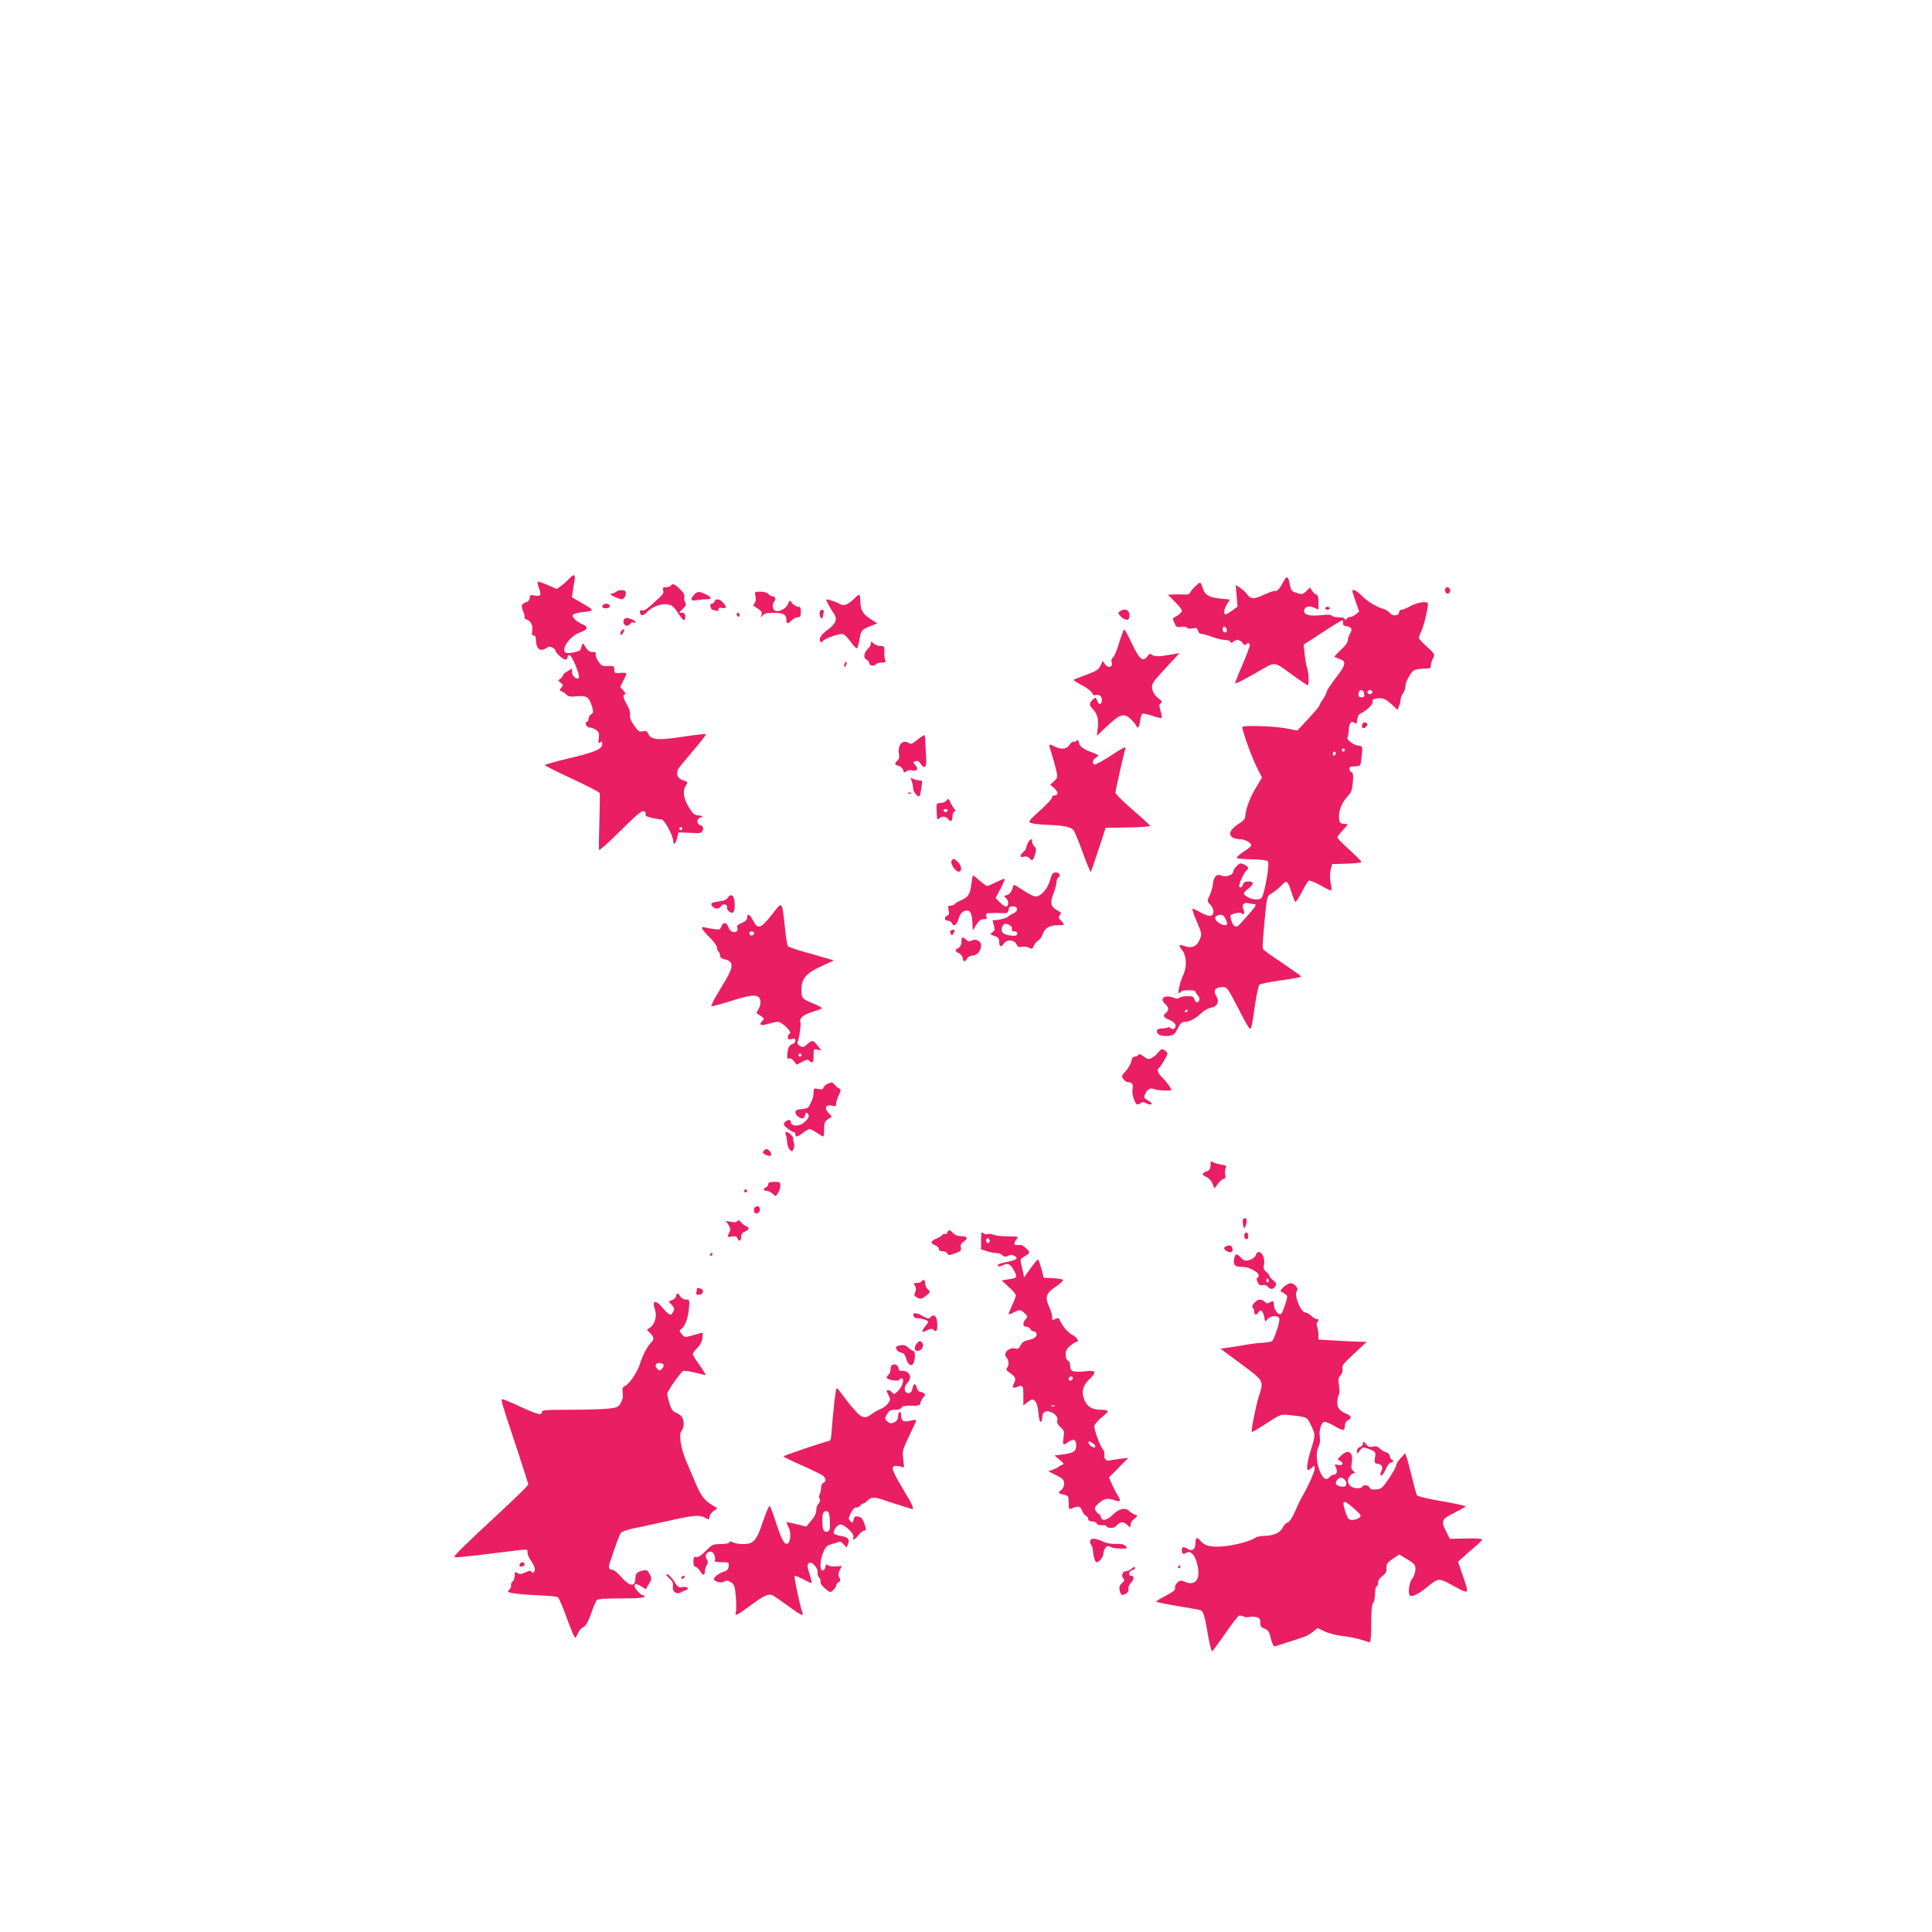 <?xml version="1.0" standalone="no"?>
<!DOCTYPE svg PUBLIC "-//W3C//DTD SVG 20010904//EN"
 "http://www.w3.org/TR/2001/REC-SVG-20010904/DTD/svg10.dtd">
<svg version="1.0" xmlns="http://www.w3.org/2000/svg"
 width="1280pt" height="1280pt" viewBox="0 0 1280 1280"
 preserveAspectRatio="xMidYMid meet">
<g transform="translate(0,1280) scale(0.1,-0.1)"
fill="#e91e63" stroke="none">
<path d="M3769 8964 c-13 -14 -37 -35 -52 -46 l-28 -20 -61 26 c-33 15 -63 24
-66 22 -2 -3 1 -19 7 -37 19 -54 15 -62 -24 -55 -31 6 -35 4 -35 -14 0 -11 -8
-23 -17 -27 -39 -14 -43 -23 -28 -60 8 -19 13 -39 10 -43 -3 -5 4 -11 15 -15
27 -9 43 -42 36 -76 -4 -22 -2 -29 9 -29 9 0 15 -9 15 -22 1 -65 26 -89 67
-63 17 12 28 13 43 5 11 -6 20 -15 20 -21 0 -14 50 -59 66 -59 8 0 14 7 14 15
0 8 6 15 13 15 16 0 72 -135 62 -150 -11 -18 -45 9 -45 36 l0 25 -30 -18 c-16
-9 -30 -21 -30 -27 0 -5 -8 -15 -17 -22 -17 -12 -17 -14 2 -28 16 -12 18 -17
8 -27 -16 -16 -17 -29 -3 -29 6 0 19 -9 29 -19 16 -16 29 -19 73 -14 64 6 81
-5 100 -68 10 -36 10 -42 -5 -51 -9 -5 -17 -17 -17 -28 0 -10 -5 -20 -12 -22
-18 -6 -1 -38 19 -38 10 0 29 -7 42 -16 20 -14 22 -23 18 -56 -4 -33 -3 -37 9
-27 11 9 14 7 14 -10 0 -34 -47 -54 -220 -95 -88 -21 -160 -41 -160 -45 0 -4
81 -45 179 -90 99 -46 182 -89 184 -95 2 -6 1 -91 -2 -189 -3 -97 -4 -182 -2
-188 2 -6 65 51 141 126 103 103 142 136 155 131 10 -3 15 -12 12 -20 -4 -11
8 -17 44 -25 28 -6 56 -11 64 -11 17 0 75 -109 75 -140 0 -33 16 -23 26 18 l9
37 55 -2 c30 -1 64 -2 74 -3 35 -2 49 44 16 53 -27 7 -26 43 3 52 19 7 18 9
-13 12 -31 3 -40 11 -68 58 -35 58 -41 108 -17 142 14 20 13 22 -19 33 -40 13
-51 47 -28 82 9 13 54 67 100 121 46 54 82 101 79 103 -3 3 -71 -4 -152 -17
-164 -25 -213 -21 -230 19 -8 18 -15 21 -37 17 -23 -5 -30 0 -58 40 -21 31
-30 53 -26 68 3 14 -4 39 -19 66 -27 47 -32 71 -13 71 6 0 1 11 -11 24 l-22
24 20 41 c12 22 21 44 21 48 0 5 -18 7 -40 5 -37 -4 -40 -2 -40 21 0 24 -3 26
-42 24 -37 -2 -44 2 -64 31 -13 18 -20 40 -17 48 4 10 -2 14 -21 14 -19 0 -32
9 -46 32 -20 33 -19 33 -34 -16 -4 -13 -83 -29 -98 -20 -34 21 27 109 92 133
55 20 61 38 18 55 -18 8 -42 24 -53 36 -25 28 -11 37 69 46 67 8 66 10 -32 66
l-53 31 6 41 c3 22 9 56 12 74 6 39 -5 41 -38 6z m751 -1654 c0 -5 -4 -10 -10
-10 -5 0 -10 5 -10 10 0 6 5 10 10 10 6 0 10 -4 10 -10z"/>
<path d="M8504 8948 c-21 -42 -44 -69 -54 -63 -5 3 -38 -8 -75 -25 -70 -32
-89 -30 -117 8 -7 10 -26 27 -42 38 l-29 18 6 -71 6 -72 -34 -25 c-19 -14 -38
-26 -44 -26 -17 0 -13 32 8 67 l20 31 -70 7 c-73 7 -102 27 -115 82 -4 12 -9
23 -13 23 -11 -1 -57 -46 -64 -63 -4 -11 -16 -17 -29 -16 -13 1 -45 1 -72 1
l-49 -2 46 -46 c26 -25 47 -52 47 -60 0 -7 -12 -21 -27 -31 -16 -9 -30 -18
-32 -19 -2 -2 3 -16 10 -32 11 -26 17 -29 45 -25 17 3 34 0 38 -6 4 -6 20 -8
37 -4 25 5 31 2 36 -16 3 -12 13 -21 24 -21 10 0 42 -9 71 -20 29 -11 67 -20
85 -20 17 0 33 -6 36 -12 4 -10 7 -10 18 0 19 18 46 15 62 -9 9 -13 17 -16 22
-10 10 16 25 13 25 -5 0 -9 -23 -68 -50 -132 -28 -63 -48 -117 -46 -120 3 -3
62 28 132 67 145 83 113 85 261 -21 44 -32 84 -58 87 -58 10 0 7 86 -4 114 -5
14 -12 55 -16 90 l-7 65 123 80 c68 45 127 81 132 81 5 0 8 -8 6 -17 -2 -13 5
-19 22 -22 34 -4 42 -21 25 -48 -8 -12 -15 -32 -15 -44 0 -14 -18 -39 -47 -65
-26 -24 -45 -45 -42 -47 2 -1 17 -7 34 -13 47 -15 42 -39 -24 -124 -34 -44
-61 -85 -61 -92 0 -7 -11 -30 -25 -50 -14 -20 -25 -41 -25 -45 -1 -4 -33 -43
-73 -86 l-72 -77 -78 15 c-81 15 -287 21 -287 8 1 -27 63 -200 94 -261 l37
-74 -42 -70 c-39 -64 -69 -147 -69 -190 0 -10 -12 -25 -27 -35 -72 -44 -92
-82 -54 -103 11 -5 32 -10 48 -10 30 0 73 -24 73 -40 0 -6 -22 -25 -50 -42
-27 -18 -48 -37 -47 -41 1 -5 46 -10 99 -10 57 -1 102 -7 108 -13 14 -14 -22
-217 -41 -241 -15 -17 -53 -17 -89 2 -38 19 -38 29 0 57 38 28 39 48 1 48 -21
0 -32 -6 -36 -20 -7 -22 -25 -27 -25 -7 1 19 36 94 49 101 18 12 13 24 -16 38
-24 12 -29 11 -50 -10 -13 -13 -23 -30 -23 -38 0 -21 -49 -38 -76 -25 -32 14
-53 -6 -58 -54 -2 -22 -12 -57 -22 -78 -17 -36 -17 -37 4 -60 26 -28 29 -65 5
-74 -10 -4 -37 4 -65 20 -26 15 -52 27 -57 27 -5 0 6 -36 25 -79 39 -91 39
-90 18 -135 -19 -39 -50 -50 -96 -34 -39 14 -43 7 -16 -27 29 -37 33 -107 9
-160 -23 -50 -41 -125 -30 -125 4 0 11 5 14 10 8 13 95 13 95 1 0 -5 7 -17 16
-26 17 -16 13 -45 -7 -45 -6 0 -13 9 -16 20 -4 16 -14 20 -47 20 -23 0 -47 -5
-52 -10 -8 -8 -19 -8 -38 0 -60 22 -97 -4 -56 -42 24 -22 26 -41 5 -58 -23
-19 -18 -30 20 -46 39 -16 54 -39 37 -56 -8 -8 -15 -8 -25 0 -8 7 -17 9 -20 5
-4 -3 -21 -6 -39 -7 -26 -1 -33 -5 -33 -20 0 -23 36 -35 84 -28 27 4 36 12 54
48 15 33 27 44 44 44 33 0 74 21 110 56 17 18 47 34 67 38 43 8 57 42 33 79
-21 33 -5 57 38 57 37 0 34 4 125 -172 27 -53 54 -99 59 -102 11 -7 15 9 37
164 9 63 22 120 28 126 6 6 71 19 144 29 72 10 132 21 132 25 0 4 -56 44 -124
90 -69 45 -127 87 -129 94 -4 11 1 87 20 276 7 60 12 76 28 85 22 11 57 39 85
69 25 25 34 16 55 -51 10 -32 21 -62 26 -67 4 -5 23 23 43 62 20 39 40 73 46
77 6 4 40 -10 76 -29 35 -20 68 -36 73 -36 4 0 3 22 -3 50 -6 31 -6 63 0 87
l9 38 98 3 c53 1 97 7 97 11 0 5 -36 41 -80 81 -44 40 -80 76 -80 81 0 5 16
27 36 48 l35 40 -28 3 c-23 2 -29 9 -31 33 -6 46 16 106 53 145 28 30 33 44
38 97 4 47 2 63 -9 67 -17 7 -19 35 -1 37 6 1 23 2 37 3 23 1 26 6 31 61 8 68
6 75 -22 75 -26 0 -80 40 -72 54 4 6 8 28 9 49 2 47 17 65 38 48 12 -10 15 -7
18 21 2 24 10 36 31 46 39 19 77 60 71 76 -4 9 5 15 28 19 39 5 61 -4 105 -46
l32 -30 11 27 c5 15 10 35 10 45 0 9 7 26 15 37 8 10 15 29 15 42 0 32 36 99
59 112 11 5 40 10 65 10 40 0 46 3 46 20 0 12 6 33 14 48 14 27 13 29 -40 77
-30 27 -54 53 -54 59 0 5 9 28 19 50 18 39 48 173 40 180 -16 16 -75 3 -127
-26 -18 -10 -39 -18 -47 -18 -8 0 -15 -6 -15 -14 0 -26 -42 -31 -61 -8 -9 12
-29 24 -44 28 -43 11 -107 50 -144 88 -31 32 -61 47 -61 30 0 -4 10 -36 22
-71 l23 -65 -24 -19 c-13 -11 -29 -18 -35 -16 -6 2 -16 -3 -23 -12 -8 -11 -12
-12 -13 -3 0 7 -15 12 -39 12 -22 0 -43 5 -47 11 -4 7 -26 8 -65 4 -75 -9
-119 1 -119 25 0 29 28 40 64 25 l31 -13 0 49 c0 32 -4 49 -12 49 -7 0 -20 11
-28 24 l-16 24 -25 -25 c-16 -16 -31 -22 -42 -18 -9 4 -21 8 -27 9 -23 4 -34
18 -40 56 -9 53 -21 58 -41 18z m-376 -321 c2 -10 -3 -17 -12 -17 -10 0 -16 9
-16 21 0 24 23 21 28 -4z m910 -425 c3 -17 -2 -22 -17 -22 -14 0 -21 6 -21 18
0 38 33 41 38 4z m55 13 c1 -5 -6 -11 -15 -13 -11 -2 -18 3 -18 13 0 17 30 18
33 0z m-183 -385 c0 -5 -4 -10 -10 -10 -5 0 -10 5 -10 10 0 6 5 10 10 10 6 0
10 -4 10 -10z m-60 -19 c0 -6 -4 -13 -10 -16 -5 -3 -10 1 -10 9 0 9 5 16 10
16 6 0 10 -4 10 -9z m-542 -1001 c20 0 14 -13 -33 -65 -24 -28 -51 -58 -60
-67 -23 -28 -42 -21 -55 18 -7 19 -10 37 -7 40 11 12 67 22 73 13 12 -20 23 3
12 27 -14 30 3 48 37 39 11 -2 26 -5 33 -5z m-190 -95 c7 -14 12 -30 12 -35 0
-15 -28 -12 -55 6 -27 18 -33 39 -12 47 27 12 44 6 55 -18z m-248 -609 c0 -3
-4 -8 -10 -11 -5 -3 -10 -1 -10 4 0 6 5 11 10 11 6 0 10 -2 10 -4z"/>
<path d="M4445 8920 c-3 -5 -18 -10 -32 -10 -20 0 -24 -4 -20 -19 6 -23 5 -24
-65 -88 -37 -35 -62 -51 -72 -47 -10 4 -16 1 -16 -9 0 -28 22 -30 44 -5 31 36
97 62 140 54 28 -5 42 -17 67 -56 36 -56 49 -62 49 -25 0 19 -5 25 -22 25 -22
0 -22 1 5 25 23 22 25 29 16 46 -6 11 -8 28 -5 36 4 10 -6 28 -28 49 -36 35
-51 41 -61 24z"/>
<path d="M9575 8900 c-3 -5 -2 -16 2 -24 11 -20 38 -3 30 18 -7 18 -23 21 -32
6z"/>
<path d="M4085 8881 c-6 -5 -19 -11 -30 -13 -17 -3 -15 -6 14 -21 19 -9 42
-17 51 -17 17 0 34 36 24 52 -7 11 -48 10 -59 -1z"/>
<path d="M4598 8859 c-29 -31 -22 -42 20 -35 20 3 49 6 65 6 37 0 34 13 -8 33
-44 21 -55 20 -77 -4z"/>
<path d="M5005 8850 c4 -19 2 -37 -6 -46 -6 -8 -10 -16 -8 -17 2 -2 17 -11 32
-21 21 -13 27 -22 22 -39 -6 -20 -5 -21 8 -4 11 13 29 17 74 17 64 0 83 -11
83 -47 0 -28 11 -29 35 -3 10 11 28 20 39 20 17 0 21 6 22 35 0 27 -3 35 -17
35 -10 0 -27 9 -38 21 l-19 21 -14 -28 c-14 -29 -58 -50 -83 -40 -18 6 -20 47
-4 63 13 13 4 33 -15 33 -8 0 -19 7 -26 15 -7 9 -29 15 -52 15 -39 0 -39 -1
-33 -30z"/>
<path d="M5655 8830 c-32 -34 -68 -47 -88 -33 -15 11 -87 36 -92 31 -4 -4 24
-57 49 -92 26 -37 14 -69 -39 -107 -45 -32 -62 -60 -50 -80 5 -7 11 -5 18 5
12 16 97 46 129 46 9 0 33 -23 53 -51 20 -28 39 -48 43 -44 4 3 12 32 17 62
10 58 14 62 79 88 l39 15 -47 30 c-51 33 -66 60 -66 121 0 21 -4 39 -8 39 -5
0 -21 -14 -37 -30z"/>
<path d="M4734 8815 c-4 -8 -12 -15 -19 -15 -8 0 -11 -8 -8 -20 3 -11 9 -20
13 -20 5 0 15 -3 24 -6 10 -4 16 -1 16 9 0 10 8 13 25 9 30 -5 32 7 5 36 -24
26 -48 28 -56 7z"/>
<path d="M3997 8793 c-14 -13 -6 -23 18 -23 16 0 25 6 25 15 0 15 -31 21 -43
8z"/>
<path d="M8780 8770 c0 -5 7 -10 15 -10 8 0 15 5 15 10 0 6 -7 10 -15 10 -8 0
-15 -4 -15 -10z"/>
<path d="M7433 8757 c-13 -5 -23 -13 -23 -17 0 -13 26 -38 46 -44 17 -5 23 -2
26 18 7 35 -19 57 -49 43z"/>
<path d="M5430 8736 c0 -14 5 -28 10 -31 6 -3 10 -3 10 2 0 4 3 18 6 31 5 16
2 22 -10 22 -10 0 -16 -9 -16 -24z"/>
<path d="M4880 8731 c0 -6 5 -13 10 -16 6 -3 10 1 10 9 0 9 -4 16 -10 16 -5 0
-10 -4 -10 -9z"/>
<path d="M4143 8703 c-19 -7 -16 -40 3 -47 10 -4 22 1 29 10 6 10 17 14 23 10
7 -4 12 -3 12 2 0 5 -8 12 -17 16 -10 3 -22 8 -28 10 -5 2 -16 2 -22 -1z"/>
<path d="M4113 8615 c-9 -25 4 -29 17 -6 7 15 7 21 0 21 -6 0 -13 -7 -17 -15z"/>
<path d="M7415 8543 c-14 -49 -33 -93 -42 -100 -9 -7 -12 -19 -8 -32 10 -32
-24 -41 -44 -12 l-15 23 -15 -32 c-13 -27 -29 -37 -95 -61 -43 -16 -81 -31
-83 -33 -3 -2 23 -19 56 -36 33 -18 63 -41 67 -52 3 -11 12 -17 20 -14 23 9
44 -5 44 -29 0 -35 -18 -40 -30 -9 -10 26 -11 26 -30 9 -25 -23 -25 -36 0 -63
31 -33 40 -66 33 -124 l-6 -53 72 68 c85 80 112 86 160 35 17 -18 31 -36 31
-40 0 -5 4 -8 9 -8 4 0 11 19 14 41 3 23 9 45 14 49 4 5 34 -1 66 -12 32 -11
61 -18 63 -15 3 3 0 24 -7 47 -11 35 -10 43 2 51 11 7 8 14 -18 34 -21 17 -35
38 -39 60 -6 33 -2 40 87 137 l94 101 -40 -7 c-95 -17 -125 -18 -141 -5 -14
11 -18 10 -33 -10 -29 -39 -52 -20 -101 84 -25 52 -48 95 -51 95 -4 0 -19 -39
-34 -87z"/>
<path d="M5770 8537 c0 -9 -8 -24 -19 -34 -28 -28 -33 -61 -10 -73 10 -6 19
-17 19 -25 0 -17 35 -20 45 -5 3 6 20 10 37 10 25 0 29 3 22 18 -4 9 -6 34 -5
55 1 34 -1 37 -25 37 -15 0 -36 7 -46 17 -16 15 -18 15 -18 0z"/>
<path d="M5596 8404 c-4 -9 -4 -19 -1 -22 2 -3 7 3 11 12 4 9 4 19 1 22 -2 3
-7 -3 -11 -12z"/>
<path d="M9026 8003 c-9 -22 3 -36 20 -22 18 15 18 25 0 32 -8 3 -17 -1 -20
-10z"/>
<path d="M6076 7898 c-32 -27 -41 -30 -57 -20 -39 25 -74 -15 -63 -72 4 -23 1
-36 -10 -45 -22 -19 -20 -28 8 -35 13 -3 26 -16 29 -28 5 -18 8 -19 21 -9 9 8
26 11 40 7 32 -8 43 10 21 34 -17 19 -17 20 0 27 13 4 23 0 33 -15 27 -41 42
-27 38 36 -2 31 -4 78 -5 105 0 26 -4 47 -8 47 -5 -1 -25 -15 -47 -32z"/>
<path d="M7130 7891 c0 -6 -6 -8 -14 -5 -7 3 -21 -6 -30 -20 -19 -30 -56 -34
-100 -11 -16 9 -31 13 -33 11 -3 -2 3 -26 12 -52 9 -27 22 -75 30 -107 14 -58
13 -59 -12 -83 l-25 -23 28 -24 c27 -24 27 -47 -2 -47 -8 0 -14 -6 -14 -14 0
-8 -36 -47 -81 -87 -76 -69 -79 -74 -57 -82 13 -5 59 -10 103 -12 115 -3 164
-14 180 -39 7 -12 35 -79 60 -149 26 -70 49 -126 52 -123 2 2 25 69 51 147
l47 144 148 3 c81 1 147 6 147 10 0 4 -52 52 -115 106 -63 55 -115 106 -115
114 0 14 56 264 66 291 6 19 -12 10 -110 -54 -48 -31 -91 -53 -96 -50 -17 10
-11 32 12 47 22 14 21 15 -27 33 -56 20 -85 42 -85 61 0 7 -4 16 -10 19 -5 3
-10 2 -10 -4z"/>
<path d="M6040 7625 c6 -15 10 -37 10 -49 0 -24 34 -63 43 -49 3 4 8 29 12 56
7 44 6 47 -15 47 -12 0 -30 5 -41 10 -17 10 -18 8 -9 -15z"/>
<path d="M6018 7543 c7 -3 16 -2 19 1 4 3 -2 6 -13 5 -11 0 -14 -3 -6 -6z"/>
<path d="M6271 7496 c-7 -9 -25 -16 -40 -16 -25 0 -27 -3 -26 -42 3 -71 3 -74
17 -60 16 16 43 15 58 -3 19 -23 30 -18 30 14 0 16 6 31 13 34 9 3 8 8 -3 22
-8 10 -20 29 -25 43 -9 22 -12 23 -24 8z m7 -67 c-2 -6 -8 -10 -13 -10 -5 0
-11 4 -13 10 -2 6 4 11 13 11 9 0 15 -5 13 -11z"/>
<path d="M6812 7220 c-6 -11 -12 -26 -12 -33 0 -8 -9 -22 -20 -32 -27 -24 -25
-38 4 -31 15 4 28 0 36 -9 18 -22 24 -19 37 23 10 32 9 40 -6 57 -10 11 -16
26 -14 33 7 19 -11 14 -25 -8z"/>
<path d="M6303 7094 c-7 -18 28 -69 48 -69 23 0 22 35 -2 61 -26 28 -37 30
-46 8z"/>
<path d="M6956 6966 c-17 -57 -61 -106 -96 -106 -10 0 -46 18 -80 41 -34 22
-63 39 -64 37 -1 -1 -6 -16 -11 -33 -7 -18 -19 -31 -34 -35 -21 -5 -22 -7 -7
-19 18 -15 21 -47 5 -57 -6 -3 -25 7 -42 25 l-31 31 32 61 c18 34 31 64 28 66
-2 2 -27 -7 -55 -21 -28 -14 -55 -26 -61 -26 -5 0 -27 16 -49 35 -21 19 -41
35 -44 35 -3 0 -8 -27 -12 -60 -8 -65 -21 -85 -71 -106 -18 -8 -35 -18 -39
-24 -3 -5 -15 -10 -26 -10 -18 0 -20 -4 -14 -30 5 -22 3 -32 -9 -36 -23 -9
-20 -34 4 -34 11 0 23 -7 26 -15 11 -28 33 -15 44 25 7 27 19 45 35 52 37 17
54 -3 57 -70 l3 -57 23 38 c17 27 31 37 48 37 21 0 24 4 19 20 -6 18 -2 20 37
21 24 1 57 0 75 -1 26 -1 32 3 35 22 2 17 9 23 28 23 36 0 39 -32 3 -47 -15
-7 -31 -16 -34 -21 -8 -11 -88 -29 -99 -22 -4 3 -3 -11 3 -31 10 -32 9 -38 -8
-50 -17 -13 -17 -14 13 -25 26 -9 32 -16 32 -40 0 -34 13 -37 33 -8 20 27 68
23 82 -8 7 -17 15 -20 36 -16 15 3 36 0 48 -6 18 -10 22 -9 31 13 5 14 18 30
29 35 11 6 24 26 30 44 13 39 45 57 101 57 46 0 47 3 19 31 -16 16 -18 23 -8
35 6 8 10 16 8 17 -2 2 -16 11 -31 20 -38 23 -42 47 -18 108 11 30 20 64 20
76 0 12 5 25 10 28 20 12 10 35 -14 35 -21 0 -27 -8 -40 -54z m-266 -296 c11
-6 17 -17 14 -25 -4 -10 0 -15 15 -15 12 0 21 -6 21 -15 0 -16 -19 -19 -68 -9
-32 7 -45 31 -30 58 10 19 22 20 48 6z"/>
<path d="M4821 6852 c-7 -13 -25 -21 -56 -24 -54 -7 -62 -12 -45 -33 16 -20
47 -19 58 2 6 10 16 14 26 10 10 -4 15 -10 13 -15 -9 -13 21 -45 37 -39 22 9
17 111 -6 115 -9 2 -21 -5 -27 -16z"/>
<path d="M5113 6739 c-73 -92 -93 -99 -123 -39 -22 43 -40 52 -40 20 0 -13
-12 -25 -36 -35 -28 -11 -34 -19 -29 -34 4 -12 0 -21 -11 -25 -19 -7 -41 8
-49 34 -10 30 -35 33 -45 4 -9 -24 -13 -25 -53 -19 -23 3 -50 9 -59 11 -31 9
-19 -15 32 -65 28 -27 50 -58 50 -69 0 -12 5 -24 10 -27 6 -3 10 -15 10 -25 0
-12 10 -21 29 -25 60 -13 63 -46 12 -132 -15 -26 -45 -76 -66 -111 -20 -35
-35 -66 -32 -68 3 -3 63 13 133 35 147 47 186 46 192 -3 2 -15 -4 -39 -14 -54
-10 -15 -13 -27 -7 -29 6 -2 19 -10 29 -18 15 -11 17 -16 7 -26 -28 -29 -15
-38 34 -23 25 8 56 14 68 14 25 0 96 -70 78 -77 -7 -3 -13 -13 -13 -24 0 -16
5 -18 25 -13 19 5 25 2 25 -11 0 -9 -9 -19 -19 -22 -23 -6 -32 -25 -35 -70 -2
-24 1 -30 12 -26 8 4 22 -4 32 -17 l18 -24 36 19 c28 15 38 17 48 7 21 -21 28
-13 28 34 0 45 1 46 26 40 l26 -7 -27 36 c-28 36 -34 36 -72 3 -17 -16 -25
-18 -43 -8 -14 8 -19 17 -15 28 11 27 23 115 18 128 -10 26 17 51 77 69 33 10
63 21 65 25 2 4 -22 17 -53 30 -79 32 -82 35 -82 95 0 72 30 107 135 155 l80
37 -55 16 c-30 9 -98 28 -150 43 -52 14 -98 31 -101 37 -4 5 -13 62 -19 125
-20 178 -15 174 -87 81z m-118 -118 c7 -12 -12 -24 -25 -16 -11 7 -4 25 10 25
5 0 11 -4 15 -9z m315 -811 c0 -5 -4 -10 -10 -10 -5 0 -10 5 -10 10 0 6 5 10
10 10 6 0 10 -4 10 -10z"/>
<path d="M6296 6632 c-2 -4 -1 -14 4 -21 6 -11 10 -9 19 8 10 17 9 21 -3 21
-8 0 -17 -4 -20 -8z"/>
<path d="M6370 6560 c0 -19 -7 -33 -20 -40 -26 -14 -25 -23 3 -35 12 -6 23
-20 25 -32 4 -28 13 -29 30 -3 7 12 23 20 40 20 27 0 52 33 52 70 0 25 -37 43
-61 29 -16 -8 -24 -7 -38 5 -25 23 -31 20 -31 -14z"/>
<path d="M7673 5827 c-10 -13 -29 -29 -42 -36 -20 -11 -27 -10 -54 10 -20 15
-32 18 -35 11 -2 -7 -12 -12 -22 -12 -13 0 -21 -10 -25 -32 -4 -18 -20 -47
-37 -64 -26 -28 -28 -34 -16 -53 7 -11 22 -21 34 -21 25 0 35 -19 27 -48 -6
-23 13 -88 28 -98 6 -3 17 0 25 7 12 9 20 9 39 -1 14 -7 28 -10 32 -6 7 7 0
13 -37 35 -11 7 -12 14 -2 35 14 31 35 41 60 30 21 -9 112 -13 112 -5 0 11
-34 57 -62 85 -28 27 -35 50 -19 61 5 3 21 26 35 51 25 44 25 47 9 60 -24 18
-29 17 -50 -9z"/>
<path d="M5484 5620 c-12 -4 -24 -16 -28 -25 -4 -13 -13 -15 -36 -10 -28 6
-30 5 -30 -24 0 -17 -5 -41 -12 -54 -6 -12 -14 -29 -18 -37 -4 -9 -24 -16 -49
-18 -33 -3 -41 -7 -41 -22 0 -18 27 -40 48 -40 5 0 12 10 16 22 4 18 8 20 18
10 15 -15 4 -37 -34 -65 -30 -22 -78 -17 -78 8 0 20 -24 19 -41 -1 -11 -13 -8
-19 17 -39 16 -14 35 -24 42 -25 6 0 12 -7 12 -15 0 -21 11 -19 50 10 19 14
39 25 45 25 6 0 27 -11 47 -25 20 -14 39 -25 42 -25 4 0 6 22 6 49 0 41 4 51
26 66 l26 17 -22 23 c-31 33 -20 59 20 50 26 -6 30 -4 30 14 0 11 8 37 18 57
14 30 14 38 3 42 -7 2 -21 13 -29 23 -18 21 -18 21 -48 9z"/>
<path d="M5206 5283 c4 -10 8 -33 9 -51 1 -18 9 -41 18 -49 15 -15 17 -15 25
8 6 13 6 31 1 40 -4 9 -6 19 -3 22 8 8 -29 47 -44 47 -10 0 -12 -5 -6 -17z"/>
<path d="M5060 5176 c-10 -13 -8 -17 14 -27 30 -14 45 -5 30 18 -15 23 -29 26
-44 9z"/>
<path d="M8020 5081 c0 -21 -6 -34 -17 -38 -41 -14 -45 -26 -14 -39 19 -8 36
-26 44 -46 l13 -32 24 32 c13 18 30 32 38 32 10 0 13 8 9 27 -3 15 -1 35 4 45
7 14 2 17 -34 23 -23 4 -48 12 -54 17 -10 8 -13 3 -13 -21z"/>
<path d="M5090 4955 c0 -9 -7 -18 -15 -21 -22 -9 -18 -24 5 -24 11 0 29 -9 39
-19 19 -19 20 -19 35 4 9 14 16 36 16 50 0 23 -4 25 -40 25 -29 0 -40 -4 -40
-15z"/>
<path d="M4930 4910 c0 -5 5 -10 10 -10 6 0 10 5 10 10 0 6 -4 10 -10 10 -5 0
-10 -4 -10 -10z"/>
<path d="M5002 4802 c-12 -8 -7 -42 7 -42 17 1 31 18 25 33 -7 19 -13 20 -32
9z"/>
<path d="M8235 4720 c-3 -5 -2 -21 1 -37 7 -25 8 -25 15 -8 11 28 11 55 0 55
-6 0 -12 -4 -16 -10z"/>
<path d="M4885 4710 c-5 -8 -19 -10 -42 -5 l-34 6 17 -26 c14 -21 15 -31 5
-51 -14 -33 -15 -31 19 -26 21 3 32 0 36 -12 9 -25 24 -19 24 9 0 18 7 28 25
35 29 11 33 28 8 37 -10 3 -25 15 -34 26 -12 14 -18 16 -24 7z"/>
<path d="M6276 4634 c-3 -8 -10 -13 -15 -9 -5 3 -13 0 -17 -6 -3 -6 -22 -17
-40 -25 -40 -17 -43 -31 -9 -44 14 -5 25 -16 25 -25 0 -9 9 -15 25 -15 14 0
28 -6 31 -14 6 -15 13 -14 67 6 23 9 27 16 23 33 -4 17 1 27 19 39 32 21 24
36 -19 36 -20 0 -40 8 -51 20 -22 24 -31 25 -39 4z"/>
<path d="M6500 4583 l0 -60 43 -14 c23 -7 51 -12 61 -11 11 1 27 -5 37 -14 14
-12 22 -13 38 -4 15 8 27 8 41 0 30 -16 16 -28 -50 -41 -33 -6 -60 -16 -60
-20 0 -12 17 -11 40 1 27 15 48 2 70 -41 22 -43 20 -46 -40 -55 l-44 -7 47
-43 c26 -23 47 -48 47 -56 0 -7 -11 -37 -25 -67 -14 -30 -24 -56 -22 -58 2 -2
17 3 33 12 38 20 46 19 73 -6 20 -19 21 -22 7 -38 -23 -25 -20 -51 4 -51 11 0
23 -7 26 -15 4 -8 12 -15 19 -15 8 0 16 -4 19 -9 13 -20 -8 -41 -47 -48 -32
-7 -45 -15 -55 -36 -10 -20 -19 -26 -31 -22 -45 14 -90 -31 -62 -60 15 -16 17
-51 4 -66 -10 -12 -6 -18 17 -34 36 -24 43 -40 30 -65 -17 -32 -12 -40 16 -30
41 16 44 13 44 -55 l0 -66 30 23 c29 21 31 21 48 5 11 -12 19 -40 22 -80 3
-36 9 -60 15 -57 6 3 10 14 10 25 0 11 4 26 8 33 22 33 104 -10 92 -49 -4 -13
2 -27 21 -44 24 -22 26 -29 20 -70 -8 -48 -2 -54 30 -30 34 26 54 19 54 -20 0
-41 -15 -51 -90 -61 l-54 -7 34 -28 c30 -26 32 -29 14 -35 -10 -4 -21 -11 -24
-14 -3 -4 -18 -11 -35 -17 l-30 -10 53 -27 c45 -23 52 -30 52 -56 0 -18 -8
-34 -21 -43 -22 -16 -19 -21 24 -31 25 -6 27 -10 27 -52 0 -40 2 -45 18 -39
46 20 59 17 71 -13 7 -17 19 -33 27 -36 8 -3 14 -12 14 -21 0 -9 9 -15 25 -15
14 0 28 -6 31 -13 3 -8 18 -13 34 -12 17 1 30 -1 30 -5 0 -15 50 -17 62 -3 26
32 49 36 74 12 24 -22 24 -22 24 -1 0 11 11 30 25 40 25 20 25 20 4 27 -11 4
-29 15 -39 25 -25 25 -66 15 -109 -27 -39 -37 -70 -43 -78 -13 -3 11 -9 20
-14 20 -4 0 -13 10 -20 21 -9 18 -7 25 21 50 33 31 61 36 106 19 34 -13 42 -5
25 23 -19 30 -27 46 -47 90 l-17 38 64 65 64 65 -55 -6 c-30 -4 -61 -9 -69
-11 -20 -7 -40 14 -34 37 3 11 -2 28 -11 38 -17 19 -56 124 -56 152 0 10 20
34 45 55 25 20 45 40 45 45 0 5 -22 9 -49 9 -60 0 -96 26 -112 80 -14 47 -2
84 42 126 47 45 39 57 -30 49 -80 -9 -101 -2 -101 36 0 17 -6 32 -15 35 -9 4
-15 19 -15 39 0 25 8 40 31 59 17 14 35 26 40 26 23 0 5 30 -28 47 -32 17 -71
66 -86 107 -2 5 -13 4 -25 -3 -20 -10 -22 -9 -21 11 1 13 -8 44 -20 70 -30 65
-21 91 46 135 29 20 50 40 46 44 -4 4 -35 9 -68 11 l-60 3 -15 57 c-8 31 -18
59 -21 63 -4 3 -26 -22 -50 -56 l-44 -62 -7 34 c-4 19 -10 46 -14 61 -5 24 -2
30 25 45 37 21 38 26 9 53 -23 21 -31 24 -60 21 -22 -3 -23 17 -2 40 14 16 11
17 -61 18 -42 0 -84 5 -95 11 -10 5 -26 7 -34 4 -9 -4 -23 -1 -31 6 -13 11
-15 4 -15 -47z m55 -13 c-5 -8 -11 -8 -17 -2 -6 6 -7 16 -3 22 5 8 11 8 17 2
6 -6 7 -16 3 -22z m553 -902 c-6 -18 -28 -21 -28 -4 0 9 7 16 16 16 9 0 14 -5
12 -12z m-121 -184 c-3 -3 -12 -4 -19 -1 -8 3 -5 6 6 6 11 1 17 -2 13 -5z
m257 -249 c23 -17 13 -34 -11 -19 -19 12 -29 34 -16 34 4 0 17 -7 27 -15z"/>
<path d="M8246 4624 c-7 -18 0 -34 15 -34 12 0 12 37 0 44 -5 3 -12 -1 -15
-10z"/>
<path d="M8123 4543 c-19 -7 -16 -21 8 -34 25 -13 43 0 33 24 -6 17 -18 20
-41 10z"/>
<path d="M8320 4485 c-6 -15 -21 -27 -42 -33 -28 -7 -36 -5 -55 15 -29 30 -39
29 -46 -4 -7 -38 1 -53 32 -55 14 -1 33 -2 42 -3 9 0 33 -9 53 -20 35 -19 45
-38 26 -50 -6 -4 -5 -15 2 -30 8 -18 16 -23 33 -19 13 3 27 -1 34 -10 18 -22
38 -20 51 3 8 16 5 23 -15 39 -14 11 -25 24 -25 29 0 5 -9 17 -21 27 -16 13
-20 25 -15 47 12 59 -35 115 -54 64z m85 -164 c3 -5 1 -12 -5 -16 -5 -3 -10 1
-10 9 0 18 6 21 15 7z"/>
<path d="M4705 4490 c-3 -5 -1 -10 4 -10 6 0 11 5 11 10 0 6 -2 10 -4 10 -3 0
-8 -4 -11 -10z"/>
<path d="M6105 4310 c-3 -5 -17 -10 -31 -10 -21 0 -23 -2 -12 -19 8 -14 9 -26
1 -42 -8 -20 -6 -25 14 -36 21 -11 28 -10 54 9 33 25 35 31 14 48 -8 7 -15 23
-15 36 0 24 -14 32 -25 14z"/>
<path d="M8505 4274 c-16 -14 -25 -28 -19 -30 6 -3 19 -11 29 -18 17 -12 17
-15 0 -67 -10 -30 -21 -58 -26 -63 -14 -15 -49 24 -49 56 0 31 -3 33 -30 18
-13 -7 -21 -6 -30 5 -7 8 -22 15 -34 15 -24 -1 -62 -45 -46 -55 5 -3 10 -15
10 -26 0 -23 16 -25 28 -3 13 24 30 9 38 -32 6 -34 7 -34 21 -15 17 25 71 29
79 6 6 -15 -31 -131 -47 -149 -4 -5 -32 -10 -62 -12 -31 -1 -82 -8 -114 -14
-32 -5 -83 -14 -113 -18 l-55 -7 138 -102 c154 -115 150 -109 117 -215 -21
-66 -53 -228 -46 -235 2 -2 46 23 97 57 92 60 95 61 149 55 122 -13 119 -12
146 -68 30 -64 30 -64 -1 -162 -24 -78 -32 -135 -18 -135 3 0 15 7 25 17 17
15 18 15 18 -8 0 -21 -46 -122 -88 -194 -7 -11 -26 -51 -42 -88 -19 -43 -37
-71 -49 -74 -10 -2 -23 -15 -29 -28 -17 -37 -58 -58 -118 -60 -29 -1 -59 -6
-66 -12 -29 -22 -138 -52 -214 -58 -85 -7 -123 3 -153 39 -21 25 -31 19 -31
-19 0 -40 -21 -55 -51 -37 -27 17 -39 15 -39 -6 0 -27 9 -33 31 -19 24 15 52
-10 67 -62 33 -108 -4 -165 -82 -129 -22 9 -29 8 -46 -7 -12 -11 -18 -26 -15
-35 4 -14 -10 -25 -60 -51 -36 -19 -65 -37 -65 -40 0 -3 60 -16 133 -28 72
-12 142 -24 154 -27 25 -5 32 -25 58 -177 10 -53 21 -97 25 -97 4 0 42 52 86
115 43 63 85 117 92 120 7 3 21 1 31 -5 10 -5 27 -6 39 -3 12 3 33 2 47 -1 20
-5 25 -13 25 -37 0 -24 6 -32 29 -40 23 -8 30 -19 41 -65 7 -30 18 -53 24 -52
64 19 195 62 211 69 11 5 32 19 48 31 l27 22 47 -23 c27 -13 79 -26 123 -31
41 -4 95 -15 120 -24 25 -8 50 -16 55 -16 6 0 10 48 10 124 0 87 4 129 13 137
6 7 12 35 12 61 0 26 5 48 10 48 6 0 10 11 10 24 0 16 11 32 29 45 22 16 29
28 27 53 -1 27 5 36 41 60 l43 29 44 -26 c24 -14 50 -32 56 -40 15 -18 6 -71
-14 -94 -18 -20 -29 -92 -17 -109 10 -17 54 3 116 53 75 61 77 61 158 17 125
-68 122 -70 82 49 l-35 102 38 34 c20 19 56 51 80 70 23 20 42 39 42 44 0 5
-48 8 -107 6 l-108 -2 -22 45 c-38 74 -34 85 52 127 41 21 75 40 75 43 0 4
-71 19 -157 34 -87 15 -161 32 -165 39 -4 6 -19 61 -34 122 -15 60 -31 121
-36 133 l-8 24 -30 -32 c-17 -18 -30 -40 -30 -49 0 -9 -22 -47 -48 -86 -43
-64 -50 -70 -85 -73 -26 -2 -39 1 -43 12 -7 18 -39 22 -49 6 -10 -16 -62 -12
-79 6 -9 8 -16 24 -16 34 0 21 25 50 43 50 7 0 4 7 -6 14 -14 11 -17 22 -12
49 14 74 -20 101 -68 55 -28 -26 -28 -27 -7 -38 27 -14 15 -33 -17 -25 -22 5
-23 4 -13 -15 13 -25 7 -50 -13 -50 -8 0 -20 -7 -27 -15 -20 -24 -38 -17 -59
23 -28 56 -36 134 -17 173 11 21 14 44 10 70 -7 45 11 99 33 99 9 0 39 -13 68
-30 55 -31 65 -31 65 6 0 13 9 28 20 34 27 15 25 28 -7 42 -47 20 -63 39 -63
75 0 19 4 43 10 53 6 11 6 36 1 62 -6 37 -5 49 11 68 12 15 16 30 12 44 -6 17
9 35 77 98 l84 78 -55 1 c-30 1 -102 4 -160 8 l-105 6 0 35 c-1 19 -5 43 -9
53 -5 10 -3 23 4 32 10 12 9 15 -4 15 -9 0 -26 10 -38 22 -12 12 -31 22 -41
23 -28 0 -74 112 -57 138 9 15 8 23 -6 38 -23 25 -43 23 -79 -7z m403 -1276
c19 -19 15 -48 -7 -48 -29 0 -51 11 -51 24 0 15 20 36 35 36 6 0 16 -5 23 -12z
m54 -185 c24 -21 46 -42 50 -48 11 -14 -21 -35 -53 -35 -23 0 -29 6 -43 47
-29 85 -19 93 46 36z"/>
<path d="M4619 4267 c0 -1 -2 -12 -5 -25 -3 -19 0 -23 18 -20 30 4 35 34 8 41
-11 3 -20 4 -21 4z"/>
<path d="M4480 4215 c0 -9 -11 -21 -25 -27 l-25 -11 21 -23 c17 -18 19 -26 10
-43 -18 -33 -23 -31 -84 39 -37 41 -58 28 -38 -25 15 -43 1 -97 -32 -120 l-21
-15 22 -23 c27 -28 27 -41 4 -64 -23 -22 -55 -84 -72 -138 -15 -52 -68 -131
-97 -146 -19 -10 -22 -18 -17 -48 3 -25 -1 -45 -14 -67 -18 -28 -26 -31 -88
-37 -38 -4 -151 -7 -251 -7 -156 0 -183 -2 -183 -15 0 -24 -27 -18 -142 35
-60 28 -113 50 -119 50 -13 0 -7 -20 88 -305 45 -137 83 -254 83 -260 0 -6
-78 -82 -172 -170 -253 -234 -323 -303 -317 -310 6 -6 66 0 324 32 174 22 160
22 160 -4 0 -12 10 -35 21 -50 11 -15 23 -38 26 -50 6 -24 -10 -43 -21 -25 -4
7 -17 6 -40 -5 -26 -13 -37 -14 -52 -5 -17 11 -19 9 -19 -17 0 -16 -7 -34 -15
-41 -8 -7 -12 -17 -9 -22 3 -5 -1 -17 -10 -27 -16 -17 -15 -19 16 -25 18 -4
69 -9 113 -12 44 -2 103 -6 131 -7 27 -2 55 -6 61 -10 6 -4 32 -65 58 -137 26
-71 51 -130 55 -130 4 0 13 14 20 31 7 17 23 34 35 39 15 6 30 31 50 87 15 43
32 84 38 91 7 9 52 12 163 12 96 0 154 4 154 10 0 6 -3 10 -7 10 -20 1 -64 52
-59 66 5 14 10 13 40 -4 l35 -21 20 35 c20 33 20 37 5 65 -14 27 -19 30 -47
23 -34 -7 -47 -19 -47 -46 0 -63 -36 -62 -92 2 -24 27 -51 50 -60 50 -24 0
-29 13 -18 46 47 140 64 186 74 199 6 8 47 22 91 31 44 9 136 28 205 44 180
41 222 45 259 26 30 -16 31 -16 31 3 0 11 12 28 26 39 l27 19 -34 21 c-52 32
-74 60 -108 140 -17 39 -44 102 -60 140 -40 90 -56 190 -36 212 17 19 20 63 5
89 -5 10 -23 24 -40 31 -24 10 -33 23 -45 63 -8 28 -15 55 -15 61 0 18 90 146
106 153 8 3 43 -2 79 -11 35 -9 67 -16 70 -16 3 0 -14 29 -39 64 -26 35 -46
69 -46 75 0 7 13 24 29 39 17 17 31 41 34 65 3 20 3 37 0 37 -3 0 -30 -7 -61
-16 -55 -16 -56 -16 -75 7 -18 22 -18 24 -1 36 24 17 45 77 49 141 4 49 3 52
-20 52 -14 0 -30 9 -37 20 -15 24 -28 26 -28 5z m-84 -456 c3 -6 -1 -18 -10
-27 -15 -15 -17 -15 -32 0 -19 19 -11 38 16 38 10 0 22 -5 26 -11z"/>
<path d="M6052 4083 c2 -11 12 -17 23 -16 20 2 75 -15 75 -24 0 -3 -9 -16 -20
-30 -29 -37 -25 -46 11 -27 23 11 34 13 42 5 20 -20 27 -11 27 33 0 52 -20 75
-43 51 -14 -14 -19 -13 -52 5 -44 25 -68 26 -63 3z"/>
<path d="M6077 3902 c-23 -25 -22 -52 3 -52 28 0 46 38 28 56 -12 13 -17 12
-31 -4z"/>
<path d="M5948 3883 c-25 -6 -6 -40 24 -45 15 -2 24 -13 30 -34 10 -40 31 -59
46 -42 17 22 19 88 2 88 -5 0 -19 9 -30 20 -19 19 -36 23 -72 13z"/>
<path d="M5907 3753 c-4 -3 -7 -16 -7 -28 0 -13 -7 -28 -15 -35 -20 -17 -12
-27 31 -35 25 -4 39 -2 44 6 4 6 12 9 18 5 15 -9 -3 -58 -32 -85 -20 -19 -24
-20 -36 -6 -7 8 -19 15 -26 15 -12 0 -12 -5 1 -31 15 -28 15 -33 0 -55 -8 -13
-31 -31 -51 -39 -19 -8 -47 -24 -61 -35 -42 -32 -66 -26 -115 33 -25 28 -59
71 -76 95 -17 24 -34 44 -39 45 -6 2 -22 -137 -36 -317 -1 -16 -6 -30 -12 -32
-46 -10 -305 -98 -305 -103 0 -3 55 -30 123 -60 67 -29 130 -60 140 -69 21
-19 22 -38 2 -46 -8 -3 -15 -17 -15 -31 0 -15 -4 -34 -9 -44 -6 -10 -6 -23 -1
-31 6 -10 3 -21 -7 -32 -9 -10 -16 -30 -15 -45 0 -18 -12 -43 -33 -67 l-33
-40 -64 16 c-34 8 -64 14 -66 13 -2 -2 4 -18 13 -35 17 -34 14 -93 -6 -106
-20 -12 -39 20 -75 129 -20 62 -40 116 -44 120 -4 5 -24 -41 -45 -102 -42
-128 -62 -151 -132 -151 -24 0 -54 5 -66 11 -16 9 -22 9 -25 0 -2 -6 -26 -11
-58 -11 -51 0 -57 -3 -99 -46 -31 -31 -51 -44 -63 -40 -14 5 -17 -1 -18 -29 0
-23 4 -35 13 -35 7 0 21 -13 32 -30 18 -31 31 -30 31 2 0 10 6 27 12 38 10 16
10 24 0 41 -15 24 -1 49 28 49 18 0 36 -43 25 -60 -4 -6 15 -10 45 -10 50 0
51 -1 48 -27 -2 -19 -11 -29 -33 -36 -32 -10 -65 -35 -65 -49 0 -17 50 -28 69
-16 15 9 24 8 44 -5 22 -14 26 -26 32 -96 4 -43 4 -89 0 -102 -10 -30 6 -23
99 46 91 67 120 79 148 64 11 -6 57 -38 101 -70 80 -59 103 -70 94 -46 -16 41
-58 239 -52 245 3 4 29 -6 57 -21 28 -16 52 -26 55 -24 2 3 -3 26 -11 51 -19
55 -20 72 -5 81 18 12 61 -37 56 -62 -2 -13 2 -28 10 -34 7 -7 11 -19 9 -28
-3 -10 10 -28 30 -45 33 -28 35 -28 54 -11 11 10 20 24 20 31 0 7 7 17 16 22
13 7 14 13 5 30 -9 17 -8 28 3 50 l14 27 -39 -3 c-22 -2 -46 1 -53 8 -12 9
-15 7 -18 -12 -2 -13 -10 -23 -18 -23 -21 0 -18 69 5 123 16 35 25 44 59 53
23 6 44 13 48 15 4 3 16 -5 27 -17 l20 -22 10 24 c12 32 0 45 -49 53 -21 3
-42 11 -45 16 -10 16 23 60 43 60 29 0 94 -63 86 -83 -10 -27 10 -19 34 13 13
17 30 30 38 30 11 0 14 6 8 23 -17 54 -24 65 -48 69 -20 4 -26 0 -31 -20 -5
-22 -8 -24 -21 -10 -14 14 -13 19 3 54 12 24 25 38 35 36 8 -1 21 5 28 13 7 8
16 15 21 15 5 0 18 9 30 21 22 22 44 22 104 1 17 -6 59 -20 95 -31 36 -11 73
-23 83 -26 30 -12 20 14 -54 136 -79 131 -83 156 -24 145 l35 -7 -6 55 c-7 56
-9 51 67 211 11 22 19 43 19 46 0 4 -18 2 -41 -4 -45 -11 -59 -2 -59 41 0 13
-4 20 -10 17 -5 -3 -10 -17 -10 -30 0 -14 -8 -29 -19 -35 -27 -14 -37 -13 -55
6 -15 14 -15 18 1 45 14 24 24 29 54 29 22 0 39 6 42 14 4 10 22 14 64 13 50
-1 58 2 61 18 2 11 11 28 20 38 14 16 14 19 2 27 -8 6 -21 10 -27 10 -7 0 -15
11 -19 25 -8 34 -21 32 -29 -5 -4 -20 -13 -30 -25 -30 -29 0 -36 38 -11 64 12
12 21 32 21 44 0 23 -30 44 -58 40 -11 -2 -18 5 -20 20 -3 21 -30 30 -45 15z
m-409 -1031 c2 -50 0 -63 -13 -68 -25 -10 -36 8 -37 63 -1 56 7 75 30 71 13
-3 18 -17 20 -66z"/>
<path d="M9030 3237 c0 -11 -9 -21 -20 -24 -12 -3 -20 -14 -20 -27 0 -20 1
-20 20 4 18 24 19 24 62 9 36 -14 42 -20 40 -40 -8 -50 -7 -54 16 -57 28 -4
37 -24 23 -51 -7 -13 -8 -22 -1 -26 6 -3 19 14 30 39 11 26 26 46 35 46 8 0
15 5 15 10 0 6 -4 10 -9 10 -5 0 -11 10 -13 22 -2 13 -11 24 -23 26 -11 2 -30
13 -42 24 -16 15 -29 19 -48 14 -20 -5 -31 -1 -45 16 -17 21 -19 21 -20 5z"/>
<path d="M7224 2595 c-4 -8 -2 -21 4 -28 5 -6 10 -19 11 -27 5 -54 15 -90 26
-90 18 0 45 34 45 56 0 11 6 28 13 38 11 15 17 16 35 7 11 -6 42 -11 68 -11
45 0 47 1 31 17 -11 12 -30 16 -63 14 -26 -1 -61 4 -78 12 -54 25 -86 29 -92
12z"/>
<path d="M3445 2439 c-10 -15 1 -23 20 -15 9 3 13 10 10 16 -8 13 -22 13 -30
-1z"/>
<path d="M7805 2420 c-3 -5 -1 -10 4 -10 6 0 11 5 11 10 0 6 -2 10 -4 10 -3 0
-8 -4 -11 -10z"/>
<path d="M7494 2405 c-10 -8 -26 -15 -35 -15 -22 0 -32 -29 -17 -47 10 -13 8
-18 -9 -32 -15 -13 -19 -25 -16 -44 7 -35 17 -41 43 -25 13 8 19 20 16 31 -2
10 4 27 15 38 23 23 25 49 4 49 -22 0 -18 31 5 37 11 3 20 9 20 14 0 12 -3 11
-26 -6z"/>
<path d="M4434 2344 c21 -19 27 -32 24 -53 -5 -34 22 -57 50 -42 9 5 25 12 35
15 29 9 8 28 -22 21 -24 -5 -31 -1 -56 40 -16 25 -36 45 -44 45 -11 -1 -7 -8
13 -26z"/>
<path d="M4515 2350 c-3 -5 -2 -10 4 -10 5 0 13 5 16 10 3 6 2 10 -4 10 -5 0
-13 -4 -16 -10z"/>
</g>
</svg>
